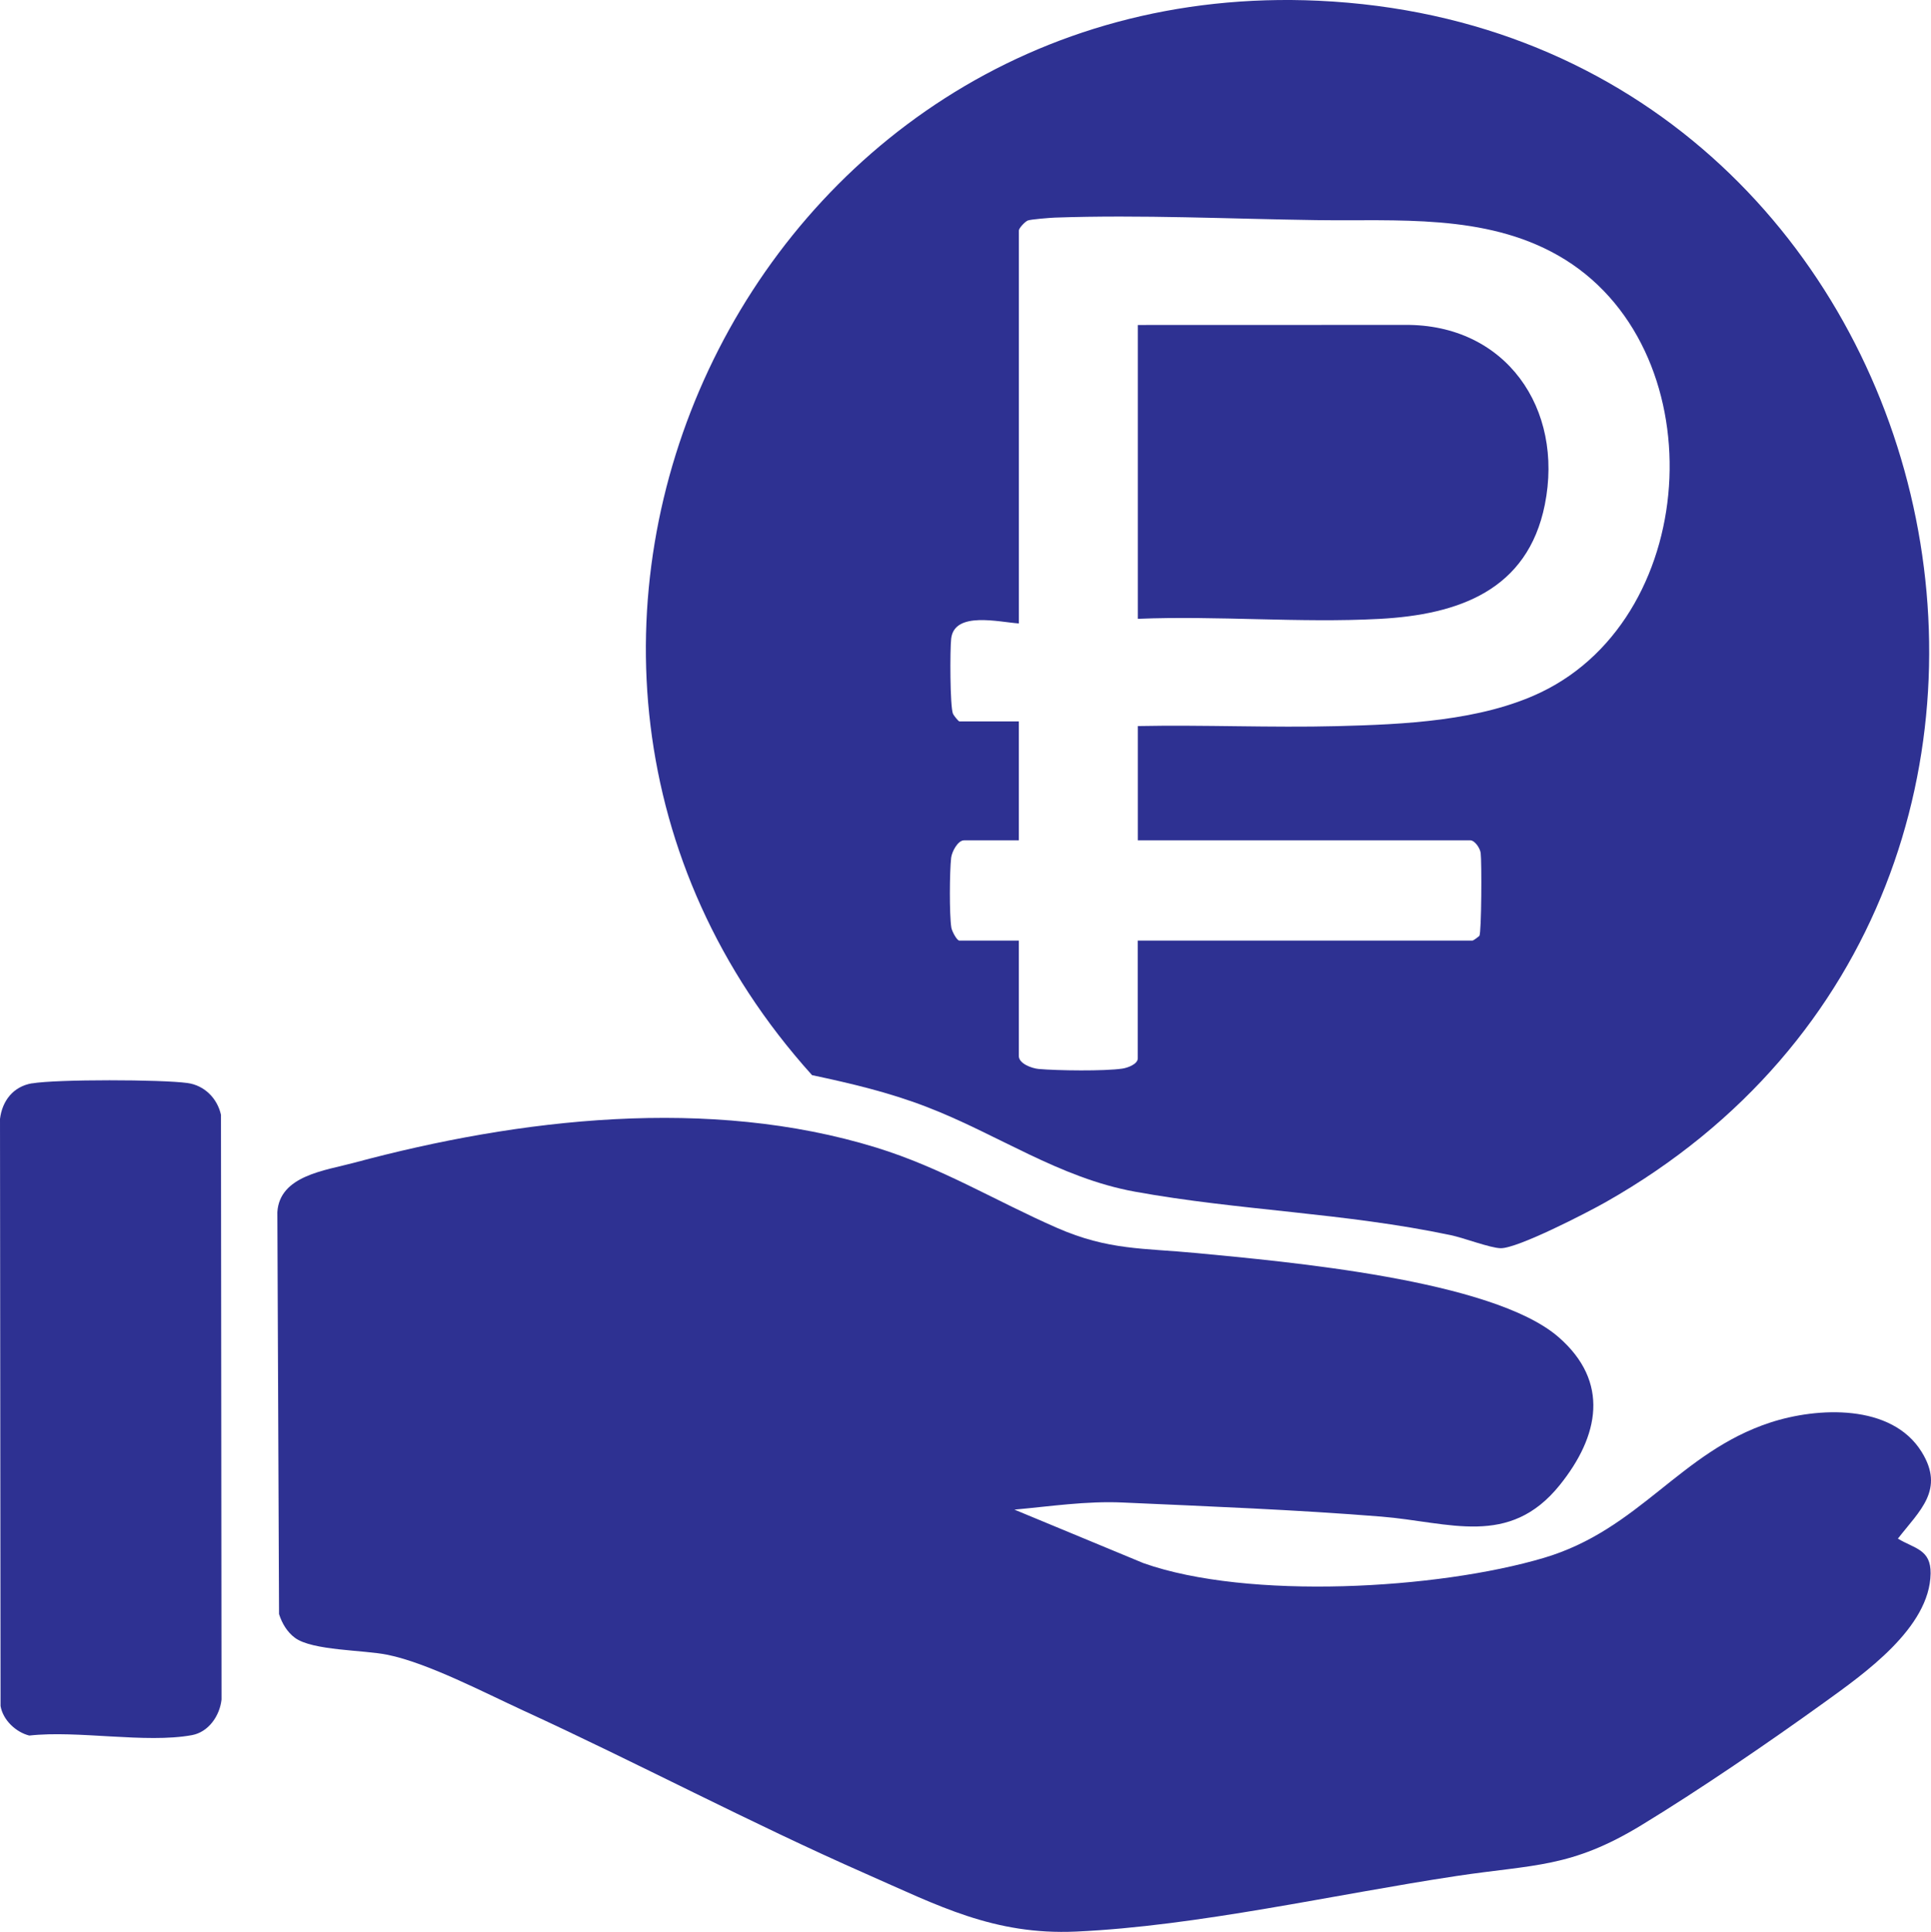 <?xml version="1.0" encoding="UTF-8"?> <svg xmlns="http://www.w3.org/2000/svg" id="Layer_2" data-name="Layer 2" viewBox="0 0 490.43 490.6"><defs><style> .cls-1 { fill: #2e3192; } </style></defs><g id="_4_блок" data-name="4 блок"><g id="rM5NYO"><g><path class="cls-1" d="M257.6,383.35l32.85,13.62c26.57,9.38,74.67,6.66,101.69-1.36,24.32-7.22,34.53-26.84,57.44-34.35,12-3.93,30.86-4.86,38.48,7.46,5.94,9.6-.5,14.88-6.04,22.01,4.19,2.55,8.4,2.69,8.31,8.86-.2,13.78-16.92,25.47-27.07,32.79-14.06,10.13-31.69,22.19-46.43,31.15-17.88,10.87-27.16,9.9-46.93,12.88-30.86,4.65-65.85,12.73-96.63,14.11-20.86.93-34.98-6.59-53.39-14.69-29.41-12.95-57.84-28.07-87.03-41.47-9.82-4.51-24.19-12.04-34.42-14.13-6.09-1.25-19.07-1.03-23.52-4.31-1.99-1.47-3.3-3.7-4.04-6.03l-.43-102.06c.56-9.29,12.11-10.57,19.44-12.54,42.15-11.34,90.34-16.9,132.63-3.88,16.79,5.17,30.25,13.54,45.93,20.4,13.15,5.75,21.9,5.1,35.63,6.42,22.55,2.17,74.96,6.71,91.77,21.33,13.08,11.37,10.31,25.14.3,37.57-12.85,15.97-28.05,9.4-45.29,8.01-21.7-1.75-43.93-2.6-65.7-3.58-9.24-.42-18.4.98-27.56,1.81Z"></path><path class="cls-1" d="M206.24,273.03C109.7,165.93,189.82-6.54,334.9.19c162.34,7.54,214.28,225.03,72.91,305.09-4.57,2.59-22.41,11.8-26.69,11.7-2.68-.06-9.36-2.63-12.68-3.32-27.14-5.71-53.66-6.22-80.16-11.03-19.32-3.5-34.93-14.64-53.04-21.58-9.61-3.68-18.96-5.88-29-8.02ZM288.98,184.38c16.86-.34,33.8.45,50.66.02s36.53-1.29,51.77-8.61c41.21-19.81,44.23-88.17,4.33-110.91-18.69-10.65-40.92-8.69-61.44-8.98-22.07-.31-44.34-1.4-66.38-.64-1.1.04-6.23.44-6.92.75-.75.35-2.23,1.94-2.23,2.53v99.78c-5.02-.33-16.36-3.19-17.19,3.84-.32,2.7-.32,17.28.46,19.11.19.44,1.4,1.93,1.62,1.93h15.1v30.2h-13.92c-1.57,0-3.09,2.89-3.27,4.43-.4,3.47-.48,14.43.05,17.74.14.87,1.39,3.29,2.04,3.29h15.1v29.31c0,1.95,3.31,3.13,5.01,3.29,4.76.43,16.75.58,21.29-.09,1.3-.19,3.91-1.11,3.91-2.61v-29.9h84.98c.29,0,1.4-.88,1.78-1.19.55-.9.62-18.89.33-21.05-.17-1.28-1.5-3.23-2.69-3.23h-84.38v-29.02Z"></path><path class="cls-1" d="M8.14,275.12c6.37-1.07,32.9-1,39.48-.09,4.3.59,7.58,3.9,8.5,8.08l.14,148.49c-.45,4.14-3.3,8.27-7.54,9.04-11.72,2.14-28.96-1.28-41.28.1-3.42-.85-6.7-3.95-7.3-7.51l-.14-149.09c.57-4.62,3.38-8.24,8.14-9.04Z"></path><path class="cls-1" d="M288.98,82.53l67.83-.02c25.61-.24,40.44,21.23,35.54,45.65-4.37,21.77-21.94,27.94-42.05,29.01-20.09,1.07-41.13-.85-61.31-.02v-74.61Z"></path></g></g></g></svg> 